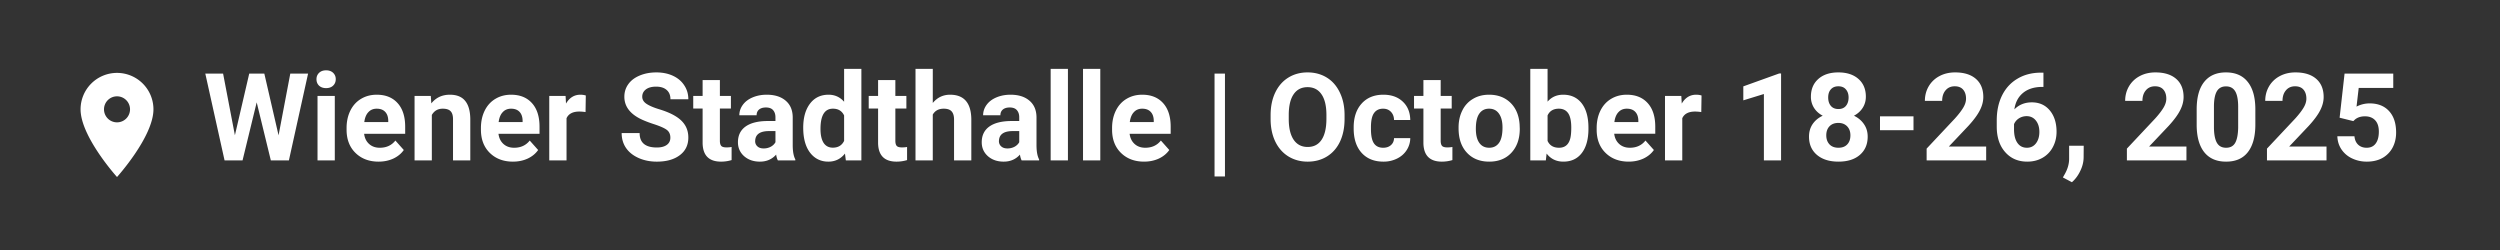 <svg xmlns="http://www.w3.org/2000/svg" width="600" viewBox="0 0 450 45" height="60" version="1.0"><rect x="0" y="0" width="450" height="45" fill="#333333" stroke="none"/><defs><clipPath id="a"><path d="M14.504 13.121h13.492v18.742H14.504Zm0 0"/></clipPath></defs><path d="m50.141 24.36 2.11-11.109h3.203L52 28.876h-3.25l-2.546-10.453-2.547 10.453h-3.235l-3.468-15.625h3.203l2.125 11.094 2.578-11.094h2.719Zm10.122 4.516h-3.11v-11.61h3.11Zm-3.297-14.625c0-.457.156-.836.469-1.14.312-.301.734-.453 1.265-.453.531 0 .953.152 1.266.453.312.304.469.683.469 1.14 0 .48-.165.871-.485 1.172-.312.293-.73.438-1.25.438-.523 0-.945-.145-1.265-.438-.313-.3-.47-.691-.47-1.172ZM68.15 29.095c-1.698 0-3.085-.52-4.155-1.562-1.075-1.051-1.61-2.446-1.61-4.188v-.297c0-1.164.223-2.207.672-3.125.457-.926 1.098-1.633 1.922-2.125.832-.5 1.773-.75 2.828-.75 1.594 0 2.844.5 3.75 1.5.914 1 1.375 2.422 1.375 4.266v1.265h-7.39c.093.762.39 1.371.89 1.829.508.46 1.149.687 1.922.687 1.195 0 2.133-.43 2.813-1.297l1.515 1.703c-.46.657-1.09 1.172-1.89 1.547-.793.363-1.672.547-2.641.547Zm-.343-9.531c-.617 0-1.117.21-1.5.625-.387.406-.633 1-.734 1.781h4.312v-.25c-.011-.687-.199-1.219-.562-1.594-.356-.375-.86-.562-1.516-.562Zm9.736-2.297.094 1.344c.832-1.04 1.945-1.563 3.344-1.563 1.226 0 2.14.367 2.734 1.094.602.719.914 1.797.938 3.234v7.5h-3.11v-7.422c0-.664-.148-1.144-.437-1.437-.281-.3-.758-.453-1.422-.453-.867 0-1.516.375-1.953 1.125v8.187h-3.11v-11.61Zm14.791 11.828c-1.7 0-3.086-.52-4.157-1.562-1.074-1.051-1.609-2.446-1.609-4.188v-.297c0-1.164.223-2.207.672-3.125.457-.926 1.098-1.633 1.922-2.125.832-.5 1.773-.75 2.828-.75 1.594 0 2.844.5 3.75 1.5.914 1 1.375 2.422 1.375 4.266v1.265h-7.39c.093.762.39 1.371.89 1.829.508.46 1.148.687 1.922.687 1.195 0 2.133-.43 2.812-1.297l1.516 1.703c-.461.657-1.09 1.172-1.89 1.547-.794.363-1.673.547-2.641.547Zm-.344-9.531c-.617 0-1.117.21-1.5.625-.387.406-.633 1-.734 1.781h4.312v-.25c-.012-.687-.2-1.219-.562-1.594-.356-.375-.86-.562-1.516-.562Zm13.408.609a7.84 7.84 0 0 0-1.11-.094c-1.179 0-1.949.403-2.312 1.204v7.593h-3.11v-11.61h2.938l.078 1.376c.625-1.063 1.489-1.594 2.594-1.594.344 0 .664.047.969.14Zm15.267 4.61c0-.614-.214-1.083-.64-1.407-.43-.32-1.203-.664-2.328-1.031-1.118-.363-1.996-.719-2.64-1.062-1.782-.958-2.673-2.25-2.673-3.875 0-.844.238-1.598.719-2.266.476-.664 1.16-1.18 2.047-1.547.894-.375 1.894-.562 3-.562 1.113 0 2.11.203 2.984.609.875.406 1.551.98 2.031 1.719.489.73.735 1.562.735 2.5h-3.219c0-.72-.23-1.274-.687-1.672-.45-.395-1.079-.594-1.891-.594-.793 0-1.406.168-1.844.5-.437.336-.656.773-.656 1.313 0 .511.254.937.766 1.28.52.345 1.273.669 2.265.97 1.832.554 3.164 1.234 4 2.046.844.813 1.266 1.829 1.266 3.047 0 1.356-.516 2.418-1.547 3.188-1.024.773-2.399 1.156-4.125 1.156-1.2 0-2.293-.219-3.281-.656-.993-.446-1.746-1.051-2.266-1.813-.523-.77-.781-1.66-.781-2.672h3.234c0 1.73 1.031 2.594 3.094 2.594.77 0 1.367-.156 1.797-.469.426-.312.64-.742.64-1.296Zm8.915-10.375v2.859h1.984v2.266h-1.985v5.796c0 .438.082.75.25.938.164.18.477.266.938.266.344 0 .648-.024.922-.079v2.36a6.463 6.463 0 0 1-1.891.281c-2.168 0-3.277-1.098-3.328-3.297v-6.265h-1.688v-2.266h1.688v-2.86Zm10.44 14.468c-.15-.281-.25-.629-.313-1.047-.75.844-1.727 1.266-2.922 1.266-1.149 0-2.094-.328-2.844-.984-.742-.664-1.11-1.5-1.11-2.5 0-1.227.454-2.172 1.36-2.828.914-.657 2.235-.989 3.953-1h1.438v-.672c0-.532-.14-.957-.422-1.282-.274-.32-.703-.484-1.297-.484-.523 0-.934.125-1.234.375-.293.25-.438.594-.438 1.031h-3.11c0-.676.208-1.3.626-1.875.414-.57 1.004-1.02 1.765-1.343.758-.32 1.61-.485 2.547-.485 1.438 0 2.57.36 3.407 1.078.843.719 1.265 1.73 1.265 3.032v5.03c.008 1.106.164 1.938.469 2.5v.188Zm-2.563-2.156a2.72 2.72 0 0 0 1.265-.297c.383-.207.672-.484.86-.828v-2h-1.156c-1.555 0-2.383.54-2.485 1.61l-.015.187c0 .387.132.703.406.953.27.25.644.375 1.125.375Zm7.123-3.734c0-1.813.407-3.254 1.22-4.328.812-1.07 1.925-1.61 3.343-1.61 1.125 0 2.055.422 2.797 1.266v-5.922h3.11v16.484h-2.797l-.157-1.234c-.773.969-1.765 1.453-2.984 1.453-1.367 0-2.465-.535-3.297-1.61-.824-1.081-1.234-2.581-1.234-4.5Zm3.11.218c0 1.094.188 1.934.563 2.516.382.574.937.86 1.656.86.957 0 1.633-.407 2.031-1.22v-4.577c-.387-.813-1.058-1.22-2.015-1.22-1.493 0-2.235 1.216-2.235 3.641Zm13.475-8.796v2.859h1.984v2.266h-1.984v5.796c0 .438.082.75.25.938.164.18.477.266.937.266.344 0 .649-.024.922-.079v2.36a6.463 6.463 0 0 1-1.89.281c-2.168 0-3.278-1.098-3.328-3.297v-6.265h-1.688v-2.266h1.688v-2.86Zm6.737 4.125c.82-.989 1.86-1.485 3.11-1.485 2.507 0 3.784 1.465 3.827 4.39v7.438h-3.109v-7.36c0-.655-.148-1.144-.438-1.468-.28-.32-.757-.484-1.421-.484-.907 0-1.563.355-1.97 1.062v8.25h-3.109V12.392h3.11ZM183.9 28.876c-.148-.281-.25-.629-.312-1.047-.75.844-1.727 1.266-2.922 1.266-1.149 0-2.094-.328-2.844-.984-.742-.664-1.11-1.5-1.11-2.5 0-1.227.454-2.172 1.36-2.828.914-.657 2.234-.989 3.953-1h1.438v-.672c0-.532-.14-.957-.422-1.282-.274-.32-.703-.484-1.297-.484-.523 0-.934.125-1.234.375-.293.25-.438.594-.438 1.031h-3.11c0-.676.208-1.3.626-1.875.414-.57 1.004-1.02 1.765-1.343.758-.32 1.61-.485 2.547-.485 1.438 0 2.57.36 3.406 1.078.844.719 1.266 1.73 1.266 3.032v5.03c.008 1.106.164 1.938.469 2.5v.188Zm-2.562-2.156a2.72 2.72 0 0 0 1.265-.297c.383-.207.672-.484.86-.828v-2h-1.157c-1.554 0-2.382.54-2.484 1.61l-.016.187c0 .387.133.703.407.953.27.25.644.375 1.125.375Zm10.889 2.156h-3.109V12.392h3.11Zm5.826 0h-3.11V12.392h3.11Zm7.888.219c-1.699 0-3.086-.52-4.156-1.562-1.074-1.051-1.61-2.446-1.61-4.188v-.297c0-1.164.223-2.207.673-3.125.457-.926 1.097-1.633 1.921-2.125.833-.5 1.774-.75 2.829-.75 1.593 0 2.843.5 3.75 1.5.914 1 1.375 2.422 1.375 4.266v1.265h-7.391c.094.762.39 1.371.89 1.829.508.46 1.15.687 1.922.687 1.196 0 2.133-.43 2.813-1.297l1.516 1.703c-.461.657-1.09 1.172-1.891 1.547-.793.363-1.672.547-2.64.547Zm-.343-9.531c-.618 0-1.118.21-1.5.625-.387.406-.633 1-.735 1.781h4.313v-.25c-.012-.687-.2-1.219-.563-1.594-.355-.375-.86-.562-1.515-.562Zm14.895 12.203h-1.875V13.25h1.875Zm21.529-10.344c0 1.531-.273 2.883-.812 4.047-.543 1.156-1.324 2.055-2.344 2.688-1.012.625-2.172.937-3.484.937-1.293 0-2.45-.312-3.47-.937-1.01-.625-1.796-1.516-2.358-2.672-.555-1.157-.836-2.485-.844-3.985v-.765c0-1.54.273-2.895.828-4.063.562-1.176 1.348-2.078 2.36-2.703 1.007-.625 2.163-.937 3.468-.937 1.3 0 2.457.312 3.469.937 1.008.625 1.789 1.527 2.344 2.703.562 1.168.843 2.516.843 4.047Zm-3.265-.719c0-1.632-.297-2.879-.891-3.734-.586-.852-1.418-1.281-2.5-1.281-1.086 0-1.918.422-2.5 1.265-.586.844-.883 2.079-.89 3.704v.765c0 1.594.288 2.836.874 3.719.594.875 1.438 1.312 2.532 1.312 1.082 0 1.91-.421 2.484-1.265.582-.852.879-2.094.89-3.719Zm10.217 5.891c.57 0 1.035-.156 1.39-.469.364-.32.552-.742.563-1.265h2.922a4.018 4.018 0 0 1-.656 2.172c-.418.648-.996 1.152-1.735 1.515a5.369 5.369 0 0 1-2.421.547c-1.668 0-2.98-.523-3.938-1.578-.96-1.063-1.437-2.524-1.437-4.39v-.204c0-1.781.472-3.203 1.421-4.265.958-1.07 2.266-1.61 3.922-1.61 1.457 0 2.625.418 3.5 1.25.875.824 1.32 1.922 1.344 3.297h-2.922c-.011-.602-.199-1.094-.562-1.469-.356-.375-.824-.562-1.407-.562-.718 0-1.265.265-1.64.797-.367.523-.547 1.37-.547 2.547v.328c0 1.187.18 2.047.547 2.578.363.523.914.781 1.656.781Zm10.349-12.187v2.859h1.984v2.266h-1.984v5.796c0 .438.082.75.25.938.164.18.477.266.938.266.343 0 .648-.024.921-.079v2.36a6.463 6.463 0 0 1-1.89.281c-2.168 0-3.277-1.098-3.328-3.297v-6.265h-1.688v-2.266h1.688v-2.86Zm3.221 8.546c0-1.144.223-2.164.672-3.062a4.848 4.848 0 0 1 1.922-2.094c.832-.5 1.797-.75 2.89-.75 1.571 0 2.852.48 3.844 1.438.989.96 1.54 2.261 1.657 3.906l.031.797c0 1.781-.5 3.215-1.5 4.297-.992 1.074-2.324 1.609-4 1.609-1.68 0-3.016-.535-4.016-1.61-1-1.07-1.5-2.535-1.5-4.39Zm3.11.235c0 1.105.207 1.949.625 2.531.414.586 1.008.875 1.781.875.75 0 1.332-.285 1.75-.86.426-.581.64-1.507.64-2.78 0-1.07-.214-1.907-.64-2.5-.418-.594-1.012-.891-1.781-.891-.75 0-1.336.297-1.75.89-.418.586-.625 1.496-.625 2.735Zm20.267-.016c0 1.867-.398 3.32-1.187 4.36-.793 1.042-1.902 1.562-3.328 1.562-1.262 0-2.266-.484-3.016-1.453l-.14 1.234h-2.797V12.392h3.11v5.906c.718-.832 1.655-1.25 2.812-1.25 1.425 0 2.539.524 3.343 1.563.801 1.043 1.203 2.507 1.203 4.39Zm-3.093-.219c0-1.175-.188-2.035-.563-2.578-.375-.539-.933-.812-1.672-.812-.98 0-1.656.406-2.03 1.219v4.578c.374.824 1.062 1.234 2.062 1.234 1 0 1.656-.492 1.968-1.484.157-.47.235-1.188.235-2.157Zm10.339 6.141c-1.7 0-3.086-.52-4.156-1.562-1.075-1.051-1.61-2.446-1.61-4.188v-.297c0-1.164.223-2.207.672-3.125.457-.926 1.098-1.633 1.922-2.125.832-.5 1.773-.75 2.828-.75 1.594 0 2.844.5 3.75 1.5.914 1 1.375 2.422 1.375 4.266v1.265h-7.39c.093.762.39 1.371.89 1.829.508.46 1.148.687 1.922.687 1.195 0 2.133-.43 2.812-1.297l1.516 1.703c-.46.657-1.09 1.172-1.89 1.547-.794.363-1.672.547-2.641.547Zm-.344-9.531c-.617 0-1.117.21-1.5.625-.387.406-.633 1-.734 1.781h4.312v-.25c-.012-.687-.199-1.219-.562-1.594-.356-.375-.86-.562-1.516-.562Zm13.408.609a7.84 7.84 0 0 0-1.11-.094c-1.179 0-1.948.403-2.312 1.204v7.593h-3.11v-11.61h2.938l.079 1.376c.625-1.063 1.488-1.594 2.593-1.594.344 0 .664.047.969.14Zm14.361 8.703H317.5V16.923l-3.704 1.14v-2.515l6.47-2.328h.327Zm15.263-11.468c0 .75-.195 1.421-.578 2.015-.375.586-.899 1.055-1.563 1.406.758.368 1.36.871 1.797 1.516.445.637.672 1.387.672 2.25 0 1.387-.477 2.484-1.422 3.297-.937.805-2.219 1.203-3.844 1.203s-2.918-.406-3.875-1.219c-.949-.812-1.421-1.906-1.421-3.281 0-.863.218-1.617.656-2.266.445-.644 1.05-1.144 1.812-1.5-.668-.351-1.187-.82-1.562-1.406a3.694 3.694 0 0 1-.563-2.015c0-1.333.442-2.395 1.328-3.188.883-.79 2.086-1.187 3.61-1.187 1.52 0 2.722.39 3.61 1.171.894.782 1.343 1.852 1.343 3.204Zm-2.781 6.953c0-.676-.2-1.22-.594-1.625-.399-.407-.922-.61-1.578-.61-.668 0-1.2.203-1.594.61-.387.406-.578.949-.578 1.625 0 .668.191 1.21.578 1.625.383.406.922.609 1.61.609.675 0 1.203-.195 1.578-.594.382-.394.578-.941.578-1.64Zm-.328-6.813c0-.601-.165-1.086-.485-1.453-.312-.375-.765-.562-1.36-.562-.573 0-1.023.183-1.343.546-.324.356-.484.844-.484 1.47 0 .624.16 1.132.484 1.515.32.375.773.562 1.36.562.581 0 1.03-.187 1.343-.562.32-.383.485-.89.485-1.516Zm11.684 5.891h-6.03v-2.5h6.031Zm13.081 5.437h-10.718v-2.125l5.062-5.39c.688-.758 1.195-1.422 1.531-1.985.332-.562.5-1.097.5-1.61 0-.694-.18-1.241-.531-1.64-.344-.394-.844-.593-1.5-.593-.7 0-1.25.246-1.656.734-.406.48-.61 1.11-.61 1.89h-3.109c0-.945.223-1.812.672-2.593a4.83 4.83 0 0 1 1.937-1.86c.832-.445 1.774-.671 2.829-.671 1.601 0 2.847.386 3.734 1.156.894.773 1.344 1.867 1.344 3.281 0 .773-.203 1.559-.61 2.36-.398.804-1.078 1.734-2.047 2.796l-3.546 3.75h6.718ZM367.82 13.08v2.562h-.312c-1.398.023-2.523.387-3.375 1.094-.855.71-1.37 1.695-1.547 2.953.832-.844 1.88-1.266 3.141-1.266 1.363 0 2.445.492 3.25 1.469.8.969 1.203 2.246 1.203 3.828 0 1.023-.226 1.945-.672 2.766a4.713 4.713 0 0 1-1.86 1.922c-.804.46-1.714.687-2.733.687-1.649 0-2.977-.57-3.985-1.719-1.012-1.144-1.515-2.676-1.515-4.593v-1.11c0-1.695.316-3.191.953-4.484.644-1.301 1.566-2.305 2.765-3.016 1.196-.719 2.586-1.082 4.172-1.094Zm-3.03 7.828c-.5 0-.961.132-1.375.39-.407.262-.704.61-.891 1.047v.938c0 1.042.203 1.855.61 2.437.406.586.976.875 1.718.875.664 0 1.203-.258 1.61-.781.413-.531.624-1.219.624-2.063 0-.843-.21-1.523-.625-2.047-.418-.53-.976-.796-1.671-.796Zm8.153 11.89-1.625-.86.39-.687c.477-.875.723-1.746.735-2.61v-2.405h2.625l-.016 2.14c-.012.801-.215 1.602-.61 2.407-.386.812-.886 1.484-1.5 2.015Zm20.617-3.922h-10.719v-2.125l5.063-5.39c.687-.758 1.195-1.422 1.531-1.985.332-.562.5-1.097.5-1.61 0-.694-.18-1.241-.531-1.64-.344-.394-.844-.593-1.5-.593-.7 0-1.25.246-1.656.734-.407.48-.61 1.11-.61 1.89h-3.109c0-.945.223-1.812.672-2.593a4.83 4.83 0 0 1 1.937-1.86c.832-.445 1.774-.671 2.828-.671 1.602 0 2.848.386 3.735 1.156.894.773 1.344 1.867 1.344 3.281 0 .773-.204 1.559-.61 2.36-.398.804-1.078 1.734-2.047 2.796l-3.547 3.75h6.72Zm12.403-6.468c0 2.167-.449 3.824-1.343 4.968-.887 1.149-2.196 1.719-3.922 1.719-1.711 0-3.016-.562-3.922-1.687-.898-1.125-1.355-2.735-1.375-4.829v-2.875c0-2.187.453-3.843 1.36-4.968.906-1.133 2.206-1.703 3.906-1.703 1.707 0 3.007.562 3.906 1.687.906 1.117 1.367 2.719 1.39 4.813Zm-3.093-3.157c0-1.289-.18-2.226-.532-2.812-.355-.594-.906-.89-1.656-.89-.73 0-1.273.28-1.625.843-.344.562-.527 1.437-.547 2.625v3.812c0 1.274.172 2.22.516 2.844.344.617.898.922 1.672.922.758 0 1.305-.297 1.64-.89.333-.594.508-1.505.532-2.735Zm15.903 9.625h-10.719v-2.125l5.063-5.39c.687-.758 1.195-1.422 1.531-1.985.332-.562.5-1.097.5-1.61 0-.694-.18-1.241-.531-1.64-.344-.394-.844-.593-1.5-.593-.7 0-1.25.246-1.656.734-.407.48-.61 1.11-.61 1.89h-3.11c0-.945.223-1.812.673-2.593a4.83 4.83 0 0 1 1.937-1.86c.832-.445 1.774-.671 2.828-.671 1.602 0 2.848.386 3.735 1.156.894.773 1.343 1.867 1.343 3.281 0 .773-.203 1.559-.609 2.36-.398.804-1.078 1.734-2.047 2.796l-3.547 3.75h6.719Zm2.357-7.687.89-7.938h8.766v2.578h-6.22l-.39 3.36a5.053 5.053 0 0 1 2.36-.578c1.488 0 2.656.464 3.5 1.39.843.918 1.265 2.203 1.265 3.86 0 1.011-.215 1.918-.64 2.718a4.627 4.627 0 0 1-1.828 1.86c-.793.437-1.73.656-2.813.656-.95 0-1.828-.195-2.64-.578a4.698 4.698 0 0 1-1.907-1.61c-.469-.695-.719-1.488-.75-2.374h3.078c.063.648.285 1.152.672 1.515.395.367.906.547 1.531.547.696 0 1.235-.25 1.61-.75.383-.508.578-1.227.578-2.156 0-.883-.219-1.563-.656-2.031-.438-.477-1.055-.72-1.844-.72-.742 0-1.34.196-1.797.579l-.297.281Zm0 0" fill="#fff"/><g clip-path="url(#a)"><path fill="#fff" d="M21.063 13.121a6.56 6.56 0 0 0-6.56 6.559c0 4.922 6.56 12.183 6.56 12.183s6.558-7.261 6.558-12.183a6.56 6.56 0 0 0-6.558-6.559Zm0 8.902a2.342 2.342 0 1 1 0-4.684 2.342 2.342 0 1 1 0 4.684Zm0 0"/></g></svg>
